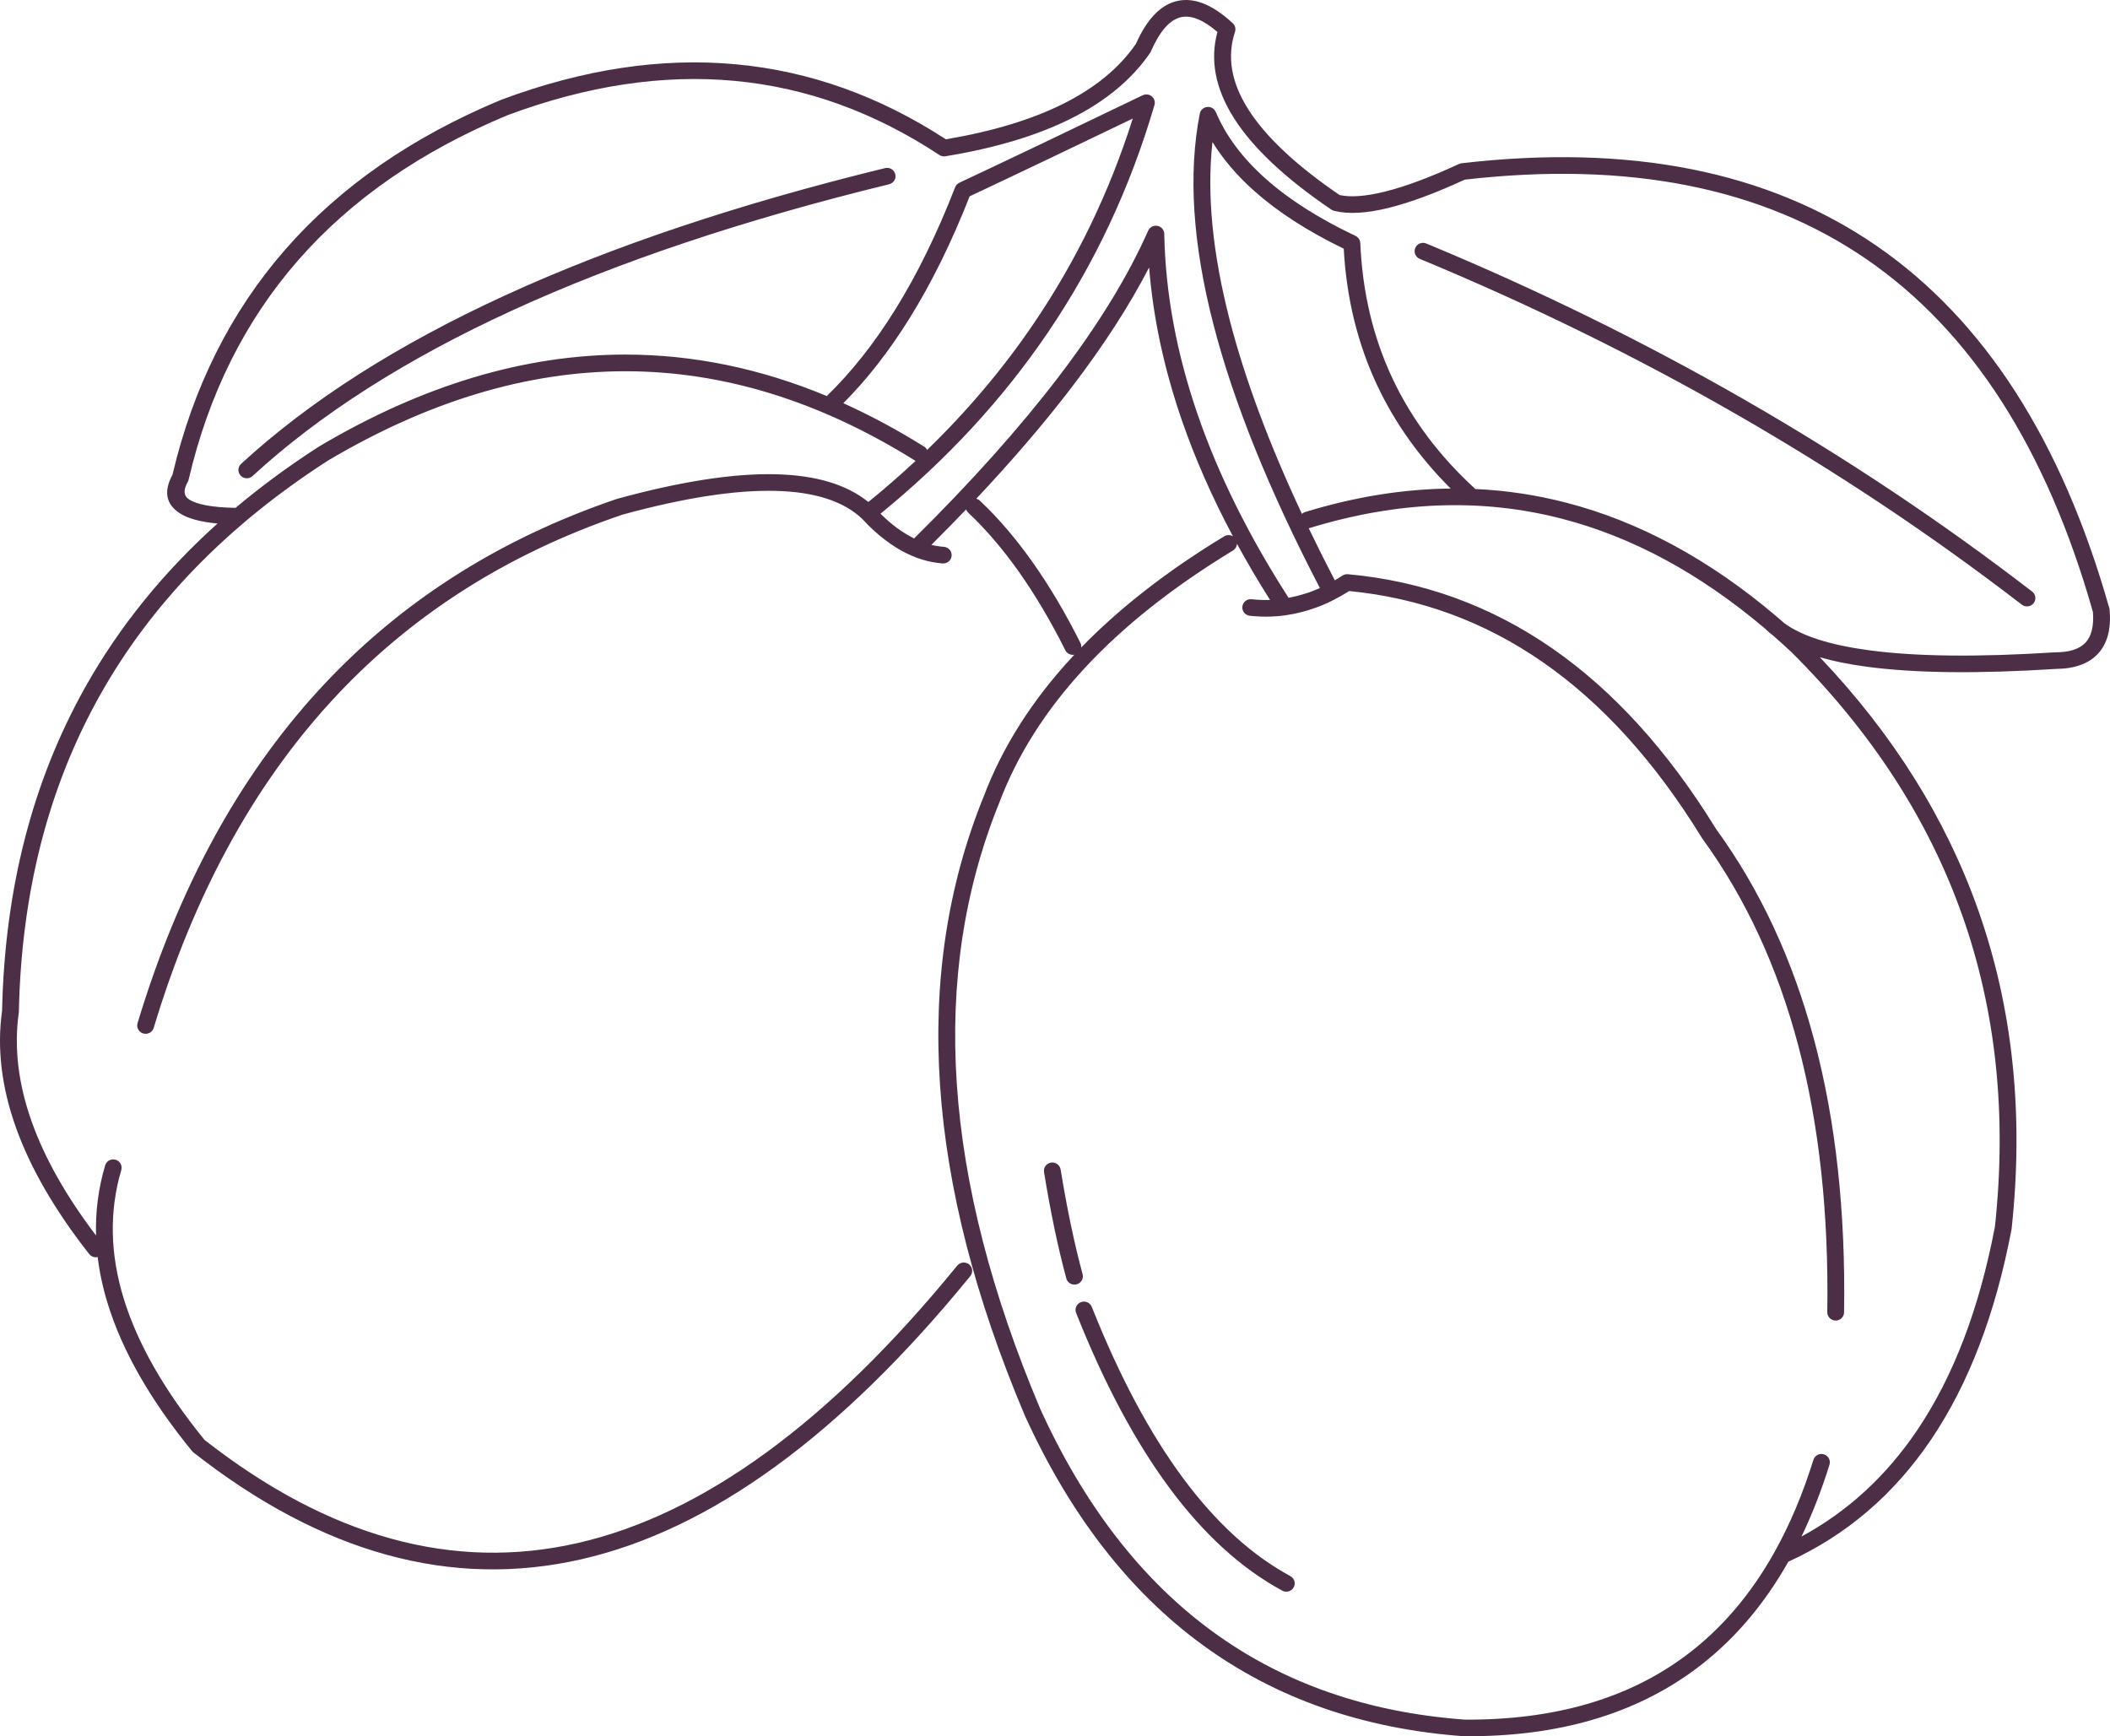 <?xml version="1.0" encoding="UTF-8"?> <svg xmlns="http://www.w3.org/2000/svg" width="864" height="711" viewBox="0 0 864 711" fill="none"> <path d="M62.937 420.918C62.393 422.724 60.474 423.749 58.649 423.212C56.825 422.675 55.787 420.777 56.328 418.973C72.889 364.06 97.531 318.702 130.26 282.898C163.035 247.045 203.859 220.832 252.723 204.264C252.868 204.216 253.016 204.177 253.165 204.147C279.013 197.092 300.556 193.78 317.781 194.214C334.144 194.627 346.739 198.415 355.567 205.575C362.283 200.12 368.727 194.508 374.905 188.737C374.831 188.699 374.759 188.661 374.686 188.613C335.633 164.224 296.096 152.027 256.074 152.027C216.041 152.027 175.445 164.224 134.289 188.617C93.111 215.138 61.978 247.184 40.899 284.755C19.814 322.337 8.753 365.507 7.723 414.255L7.693 414.651C5.67 429.002 7.478 444.025 13.117 459.716C18.444 474.537 27.182 489.951 39.33 505.96C39.044 496.172 40.287 486.595 43.058 477.232C43.588 475.43 45.494 474.39 47.321 474.914C49.145 475.435 50.194 477.322 49.667 479.125C44.704 495.892 45.033 513.446 50.661 531.782C56.325 550.241 67.359 569.531 83.753 589.642C134.599 629.468 185.551 643.544 236.601 631.868C288.044 620.1 339.834 582.238 391.963 518.28C393.152 516.816 395.322 516.582 396.803 517.761C398.286 518.94 398.52 521.082 397.328 522.548C344.198 587.73 291.134 626.385 238.139 638.506C184.845 650.698 131.855 636.114 79.177 594.753C78.981 594.598 78.8 594.418 78.638 594.22C61.558 573.327 50.038 553.171 44.08 533.756C42.111 527.346 40.751 521.019 39.995 514.777C38.731 515.056 37.361 514.614 36.518 513.536C22.533 495.721 12.565 478.536 6.618 461.984C0.625 445.31 -1.298 429.27 0.85 413.869C1.938 364.092 13.282 319.951 34.883 281.447C48.739 256.752 66.804 234.398 89.076 214.386C82.028 213.731 76.847 212.314 73.534 210.126C67.917 206.414 66.948 201.176 70.631 194.415C79.089 158.454 94.517 127.674 116.91 102.079C139.377 76.406 168.825 55.996 205.251 40.855L205.375 40.808C238.82 28.331 270.808 23.506 301.33 26.327C331.485 29.116 360.152 39.357 387.321 57.047C406.499 53.805 422.585 48.921 435.574 42.401C448.54 35.893 458.39 27.744 465.128 17.964C469.663 7.765 475.319 1.906 482.093 0.39C488.995 -1.155 496.566 1.887 504.792 9.514C505.795 10.448 506.105 11.832 505.707 13.046C502.367 23.126 504.136 33.637 511.014 44.574C518.139 55.904 530.652 67.673 548.545 79.872C553.104 80.866 559.257 80.405 566.998 78.493C575.444 76.407 585.591 72.622 597.436 67.148C597.779 66.989 598.141 66.89 598.501 66.85C667.356 58.856 723.939 70.089 768.243 100.549C812.503 130.981 844.339 180.514 863.742 249.14C863.8 249.354 863.841 249.569 863.857 249.781C864.509 257.543 862.929 263.5 859.128 267.644C855.353 271.76 849.599 273.854 841.869 273.922C809.932 275.972 784.128 275.676 764.455 273.034C757.242 272.068 750.825 270.775 745.202 269.157C775.162 300.665 796.763 335.149 810.003 372.6C824.199 412.76 828.773 456.285 823.715 503.179L823.677 503.444C817.104 538.021 806.144 566.678 790.805 589.413C775.585 611.968 756.08 628.673 732.293 639.518C722.077 657.607 709.405 672.278 694.276 683.524C669.329 702.075 637.823 711.231 599.77 710.995C599.614 711.002 599.457 711.002 599.298 710.992C557.983 707.953 522.323 695.463 492.33 673.524C462.389 651.625 438.168 620.358 419.668 579.727L419.629 579.634C399.316 531.591 387.744 486.468 384.915 444.276C382.074 401.966 388.032 362.608 402.785 326.21C410.455 305.938 422.525 286.898 438.992 269.102L439.907 268.119C438.44 268.369 436.923 267.655 436.231 266.271C430.224 254.299 423.903 243.617 417.272 234.233C410.672 224.89 403.745 216.796 396.485 209.958C396.073 209.57 395.781 209.106 395.606 208.609C391.032 213.393 386.288 218.229 381.377 223.119C383.072 223.534 384.772 223.806 386.478 223.928C388.379 224.061 389.81 225.693 389.675 227.569C389.544 229.446 387.892 230.86 385.994 230.727C380.201 230.307 374.512 228.528 368.931 225.392C366.975 224.292 365.03 223.024 363.099 221.588L362.937 221.468L362.924 221.459L362.775 221.349C359.416 218.852 356.202 215.916 353.133 212.555C353.068 212.498 353.005 212.431 352.944 212.365L352.931 212.353C345.316 205.199 333.546 201.419 317.625 201.02C301.078 200.602 280.2 203.835 254.991 210.716L254.967 210.725C207.194 226.921 167.323 252.502 135.364 287.466C103.354 322.482 79.207 366.963 62.937 420.918ZM440.642 537.647C439.951 535.896 440.827 533.919 442.598 533.235C444.37 532.548 446.369 533.414 447.062 535.168C458.283 563.413 470.709 586.751 484.34 605.171C497.851 623.434 512.528 636.847 528.361 645.409C530.027 646.307 530.646 648.373 529.737 650.022C528.83 651.671 526.737 652.279 525.07 651.382C508.319 642.324 492.888 628.262 478.782 609.198C464.793 590.291 452.078 566.44 440.642 537.647ZM427.507 479.989C427.208 478.132 428.488 476.388 430.367 476.095C432.243 475.799 434.007 477.065 434.303 478.922C436.932 495.045 439.931 509.327 443.299 521.768C443.791 523.588 442.697 525.456 440.859 525.942C439.019 526.428 437.13 525.347 436.637 523.531C433.231 510.954 430.186 496.438 427.507 479.989ZM581.372 106.008C579.614 105.281 578.787 103.279 579.523 101.542C580.26 99.807 582.284 98.99 584.042 99.717C675.097 137.5 757.793 185.012 832.118 242.248C833.615 243.401 833.882 245.541 832.711 247.018C831.541 248.498 829.379 248.761 827.882 247.604C754.088 190.779 671.916 143.579 581.372 106.008ZM362.426 68.839C364.271 68.391 366.14 69.507 366.593 71.332C367.049 73.159 365.92 75.005 364.072 75.454C304.646 89.966 253.178 107.206 209.677 127.166C166.315 147.063 130.891 169.657 103.412 194.944C102.02 196.226 99.841 196.147 98.545 194.771C97.248 193.394 97.328 191.241 98.72 189.959C126.733 164.181 162.757 141.185 206.79 120.98C250.679 100.841 302.558 83.46 362.426 68.839ZM96.449 207.977C106.964 199.128 118.341 190.763 130.587 182.881L130.696 182.814C172.982 157.741 214.775 145.201 256.074 145.201C283.822 145.201 311.318 150.86 338.553 162.178C348.621 152.405 357.932 140.656 366.483 126.933C375.52 112.428 383.728 95.68 391.098 76.693C391.449 75.78 392.155 75.104 393.004 74.756C403.288 69.921 414.673 64.523 427.158 58.565C438.786 53.018 452.391 46.485 467.905 39.005C469.619 38.179 471.684 38.885 472.52 40.577C472.954 41.456 472.97 42.428 472.646 43.276C462.76 76.958 448.248 107.908 429.114 136.119C410.573 163.457 387.713 188.208 360.539 210.368C362.799 212.597 365.069 214.555 367.348 216.241L367.423 216.299C369.655 217.916 371.949 219.315 374.298 220.494C397.822 197.235 417.539 175.181 433.448 154.336C449.672 133.081 461.903 113.123 470.144 94.467C470.904 92.745 472.934 91.958 474.676 92.707C476.003 93.278 476.78 94.576 476.742 95.923C477.225 120.115 481.793 144.76 490.449 169.846C498.923 194.417 511.321 219.405 527.644 244.809C530.322 244.279 532.857 243.622 535.252 242.844C535.628 242.718 536 242.594 536.368 242.465C537.735 241.966 539.1 241.412 540.46 240.798C519.68 200.832 505.157 164.876 496.898 132.939C488.363 99.938 486.49 71.14 491.281 46.553C491.638 44.704 493.443 43.492 495.313 43.846C496.5 44.071 497.426 44.872 497.854 45.902C501.996 55.663 508.786 64.748 518.216 73.149C527.803 81.691 540.087 89.509 555.057 96.598C556.249 97.163 556.961 98.314 557.01 99.534C557.878 119.746 562.306 138.307 570.299 155.213C578.128 171.771 589.404 186.786 604.121 200.251C616.686 200.819 629.054 202.676 641.228 205.82C671.126 213.543 699.791 229.019 727.222 252.243L727.231 252.252L727.299 252.309L727.328 252.338C728.457 253.296 729.587 254.265 730.713 255.251C737.846 260.47 749.405 264.152 765.375 266.295C784.581 268.874 809.938 269.154 841.438 267.131H841.655C847.457 267.112 851.585 265.762 854.032 263.09C856.444 260.459 857.439 256.299 857.013 250.619C838.051 183.769 807.149 135.614 764.306 106.156C721.544 76.754 666.711 65.891 599.812 73.562C587.739 79.117 577.356 82.97 568.67 85.115C559.62 87.35 552.231 87.773 546.507 86.389C546.037 86.302 545.577 86.127 545.161 85.846C526.193 72.977 512.86 60.422 505.163 48.181C497.626 36.193 495.409 24.494 498.514 13.086C492.736 8.123 487.767 6.108 483.606 7.037C479.071 8.053 474.997 12.633 471.394 20.776C471.295 21.059 471.16 21.33 470.985 21.588C463.587 32.422 452.816 41.391 438.681 48.489C424.777 55.467 407.587 60.64 387.109 63.995C386.277 64.128 385.395 63.966 384.642 63.464C358.097 45.945 330.118 35.825 300.713 33.106C271.248 30.383 240.277 35.075 207.804 47.185C172.426 61.905 143.865 81.693 122.121 106.541C100.404 131.361 85.45 161.284 77.265 196.305C77.199 196.653 77.072 197.001 76.889 197.327C75.004 200.639 75.166 203.026 77.37 204.481C80.626 206.632 86.986 207.793 96.449 207.977ZM726.238 260.424C724.942 259.457 723.763 258.441 722.7 257.377C696.083 234.845 668.348 219.854 639.5 212.401C606.687 203.926 572.337 205.189 536.461 216.184C536.271 216.241 536.079 216.281 535.889 216.305C539.241 223.283 542.8 230.398 546.57 237.645C547.602 237.043 548.635 236.407 549.665 235.739C550.305 235.296 551.102 235.066 551.942 235.141C582.594 237.946 610.525 248.099 635.727 265.593C660.772 282.982 683.107 307.628 702.725 339.527C720.857 364.459 734.292 393.442 743.022 426.474C751.731 459.417 755.759 496.402 755.107 537.425C755.078 539.302 753.514 540.8 751.616 540.77C749.718 540.743 748.202 539.195 748.229 537.319C748.87 496.926 744.914 460.545 736.361 428.179C727.837 395.934 714.745 367.682 697.086 343.424L696.872 343.088C677.764 312.011 656.059 288.035 631.76 271.167C607.869 254.582 581.443 244.868 552.491 242.025C550.547 243.252 548.591 244.373 546.624 245.384C543.76 246.937 540.686 248.251 537.411 249.318L537.153 249.404C535.785 249.863 534.414 250.27 533.035 250.625C530.906 251.177 528.764 251.609 526.617 251.921C526.529 251.941 526.437 251.95 526.35 251.96C521.532 252.633 516.669 252.698 511.767 252.155C509.875 251.949 508.509 250.263 508.718 248.395C508.927 246.527 510.629 245.177 512.522 245.384C515.046 245.664 517.557 245.761 520.054 245.677C515.19 237.981 510.679 230.322 506.52 222.694C506.471 223.783 505.886 224.827 504.874 225.437C480.285 240.363 460.01 256.448 444.057 273.69C428.178 290.851 416.558 309.179 409.199 328.667L409.169 328.743C394.811 364.175 389.016 402.545 391.787 443.849C394.564 485.249 405.958 529.622 425.964 576.955C443.975 616.505 467.463 646.873 496.428 668.058C525.341 689.207 559.793 701.252 599.781 704.193C636.3 704.418 666.431 695.718 690.148 678.085C704.719 667.249 716.921 653.002 726.755 635.347C726.793 635.276 726.832 635.203 726.873 635.135C733.034 624.033 738.261 611.593 742.552 597.806C743.109 596.008 745.037 595.001 746.853 595.552C748.671 596.105 749.693 598.01 749.133 599.807C745.847 610.358 742.026 620.161 737.665 629.216C756.582 618.968 772.391 604.436 785.084 585.625C799.872 563.705 810.473 535.936 816.879 502.328C821.804 456.492 817.345 413.995 803.505 374.841C789.66 335.681 766.411 299.806 733.756 267.231C731.262 264.894 728.754 262.626 726.238 260.424ZM594.013 200.065C581.275 187.358 571.293 173.366 564.069 158.088C555.956 140.924 551.34 122.175 550.234 101.84C535.464 94.683 523.251 86.806 513.604 78.212C506.542 71.921 500.835 65.236 496.481 58.16C494.112 79.415 496.484 103.782 503.59 131.258C509.809 155.31 519.647 181.702 533.107 210.435C533.475 210.096 533.923 209.833 534.437 209.675C554.749 203.451 574.61 200.247 594.013 200.065ZM504.858 219.613C496.316 203.601 489.339 187.738 483.919 172.028C476.643 150.93 472.182 130.095 470.539 109.522C462.518 125.051 451.99 141.358 438.951 158.437C427.757 173.103 414.699 188.36 399.778 204.209C400.305 204.353 400.805 204.625 401.228 205.023C408.791 212.149 416.018 220.59 422.903 230.338C429.759 240.043 436.261 251.017 442.403 263.258C442.708 263.864 442.81 264.521 442.738 265.145C458.528 248.905 478.044 233.729 501.287 219.623C502.419 218.939 503.793 218.979 504.858 219.613ZM379.621 184.254C396.256 168.14 410.848 150.83 423.393 132.333C440.771 106.709 454.258 78.779 463.851 48.547C452.476 54.022 441.255 59.401 430.153 64.698C418.165 70.42 407.129 75.652 397.047 80.395C389.67 99.206 381.432 115.911 372.337 130.505C364.039 143.824 355.032 155.361 345.327 165.112C356.378 170.092 367.387 176.006 378.355 182.854C378.921 183.206 379.349 183.695 379.621 184.254Z" fill="#4C2F46"></path> </svg> 